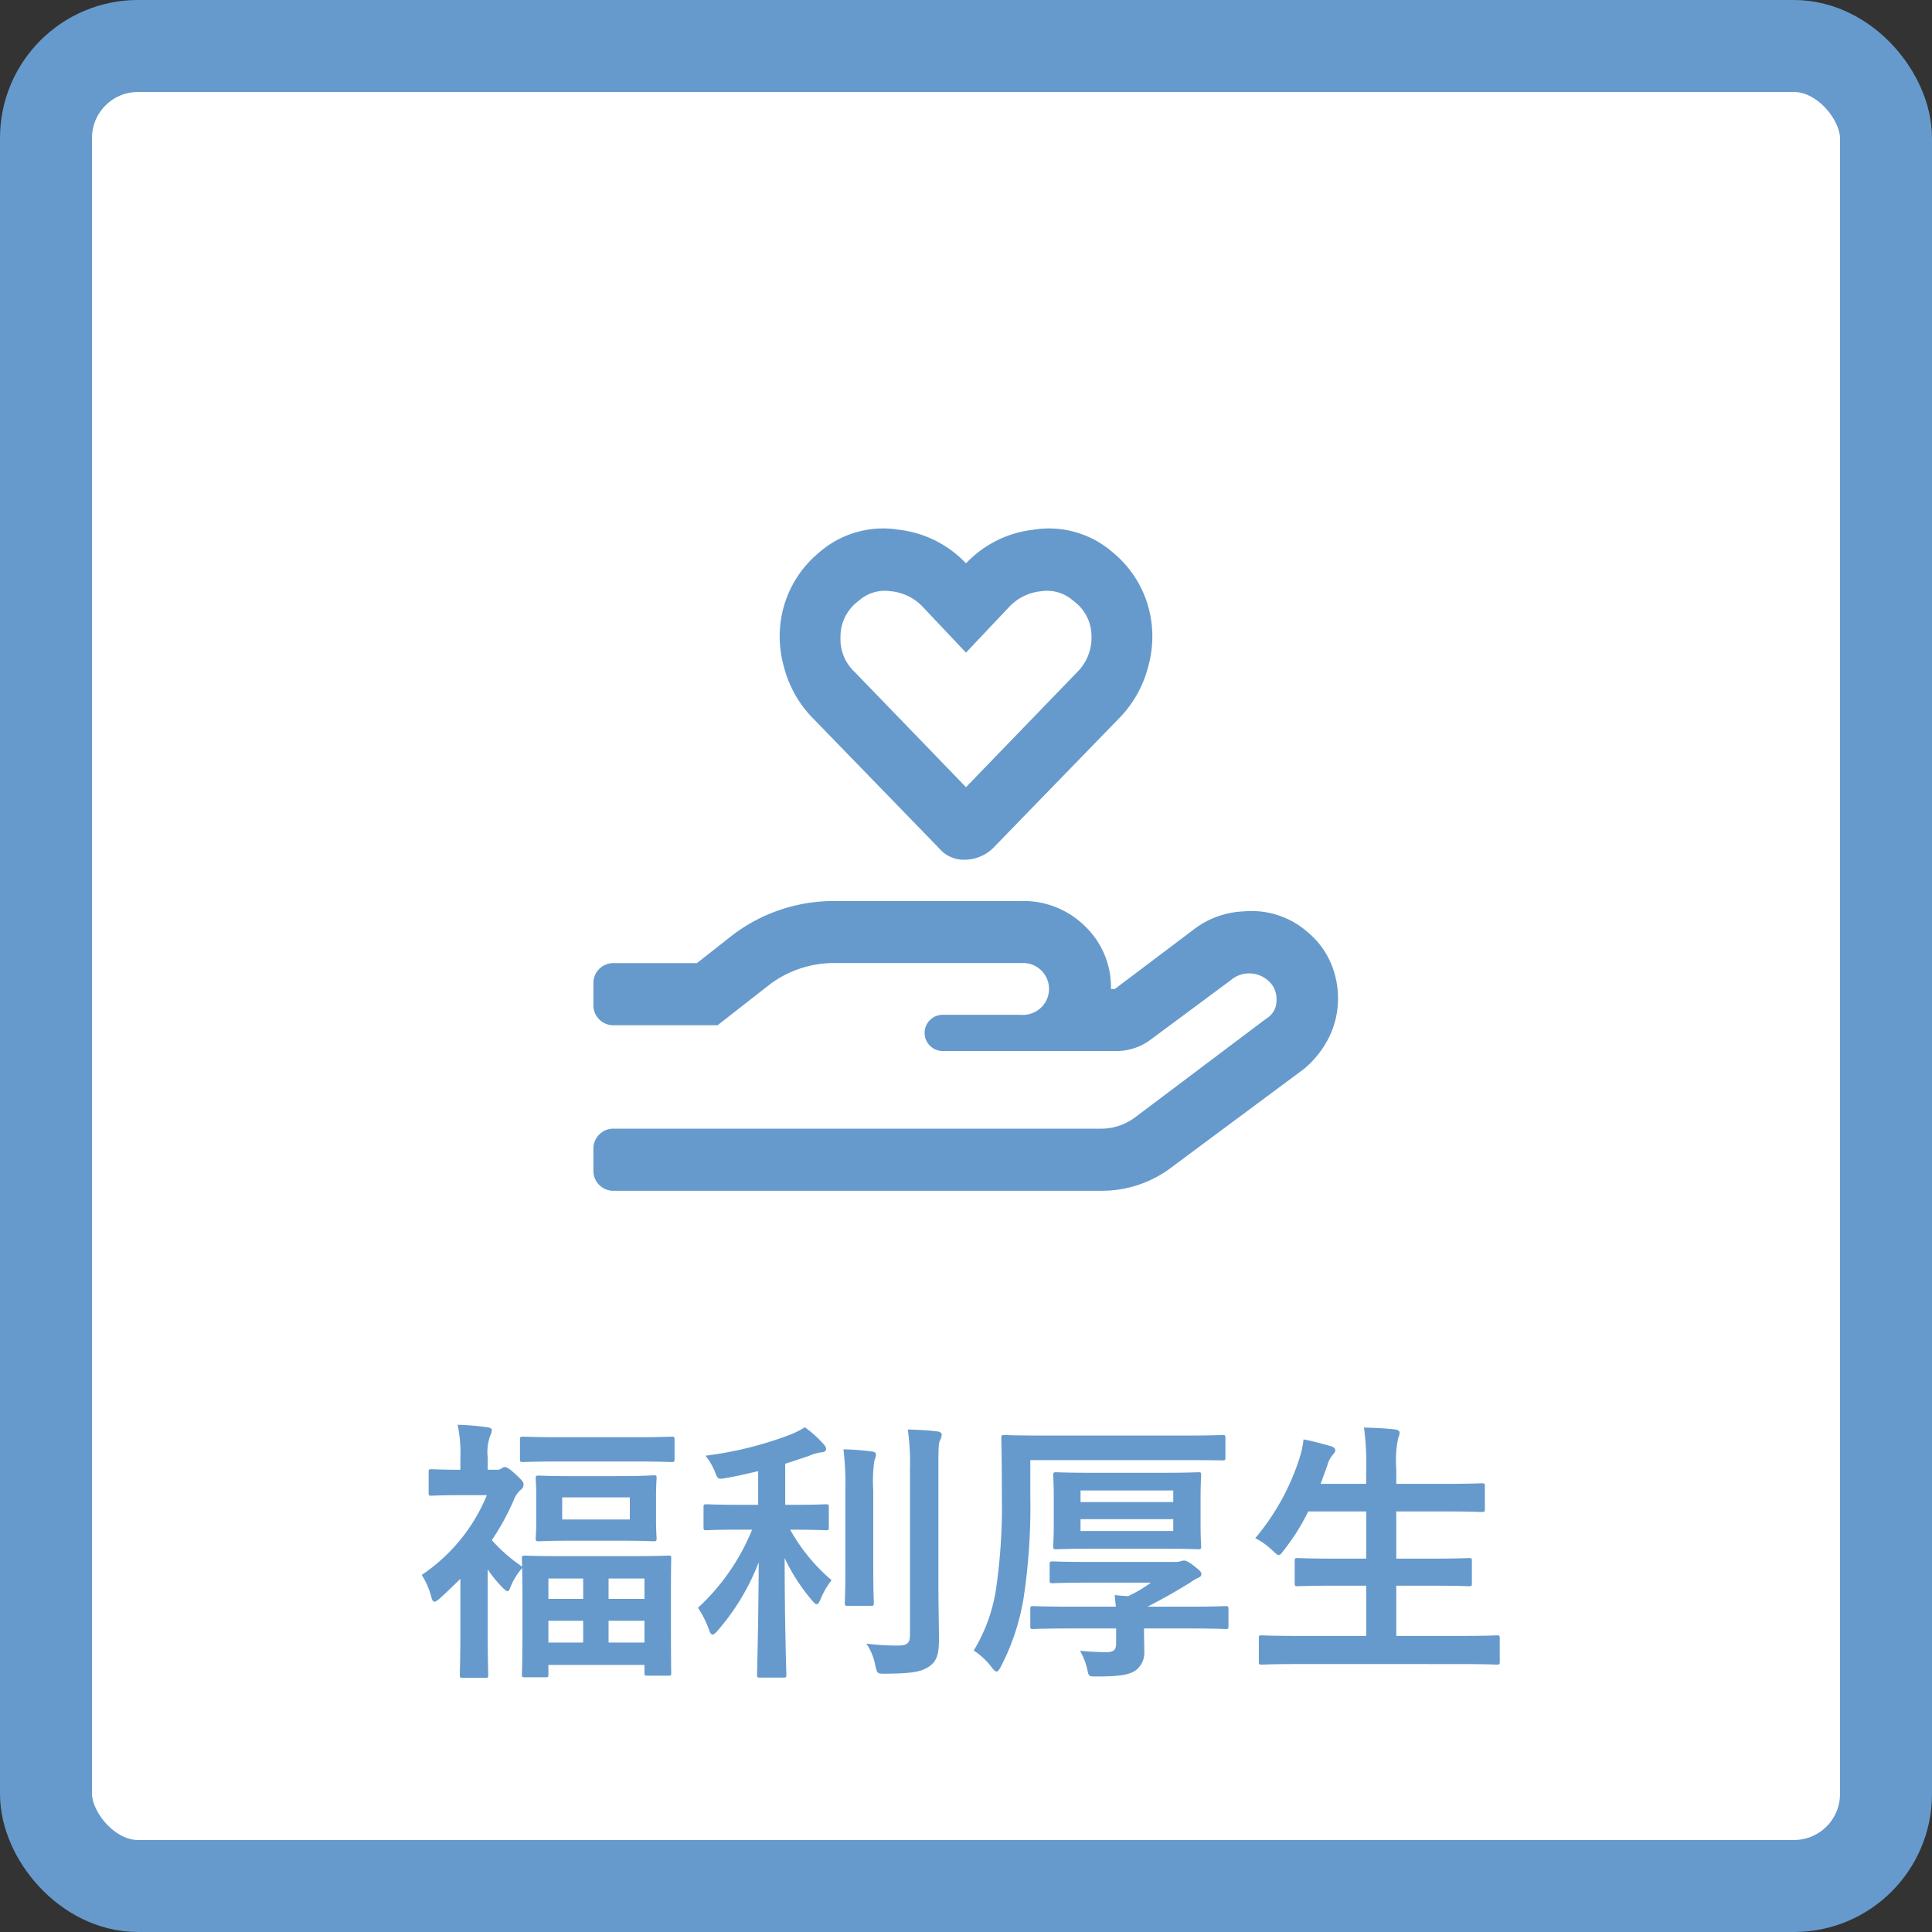 <svg xmlns="http://www.w3.org/2000/svg" viewBox="0 0 210 210"><rect x="0" y="0" width="210" height="210" fill="#333333" stroke="none"/><defs><style>.cls-1{fill:#fff;stroke:#669acc;stroke-width:10px;}.cls-2{isolation:isolate;}.cls-3{fill:#669acc;}</style></defs><g id="レイヤー_2" data-name="レイヤー 2"><g id="その他_on" data-name="その他 on"><g id="hotline"><rect id="角丸長方形_4" data-name="角丸長方形 4" class="cls-1" x="5" y="5" width="200" height="200" rx="10"/><g id="_" data-name=" " class="cls-2"><path class="cls-3" d="M142.125,101.312a8.926,8.926,0,0,1,2.532,3.376,9.619,9.619,0,0,1,.773,4.148,9.4,9.4,0,0,1-1.055,4.078,10.652,10.652,0,0,1-2.672,3.3l-14.2,10.547a12.5,12.5,0,0,1-7.734,2.672H66.75a2.167,2.167,0,0,1-2.25-2.25v-2.25a2.165,2.165,0,0,1,2.25-2.25h52.875a6.168,6.168,0,0,0,3.8-1.266l14.2-10.688a2.261,2.261,0,0,0,1.125-2.039,2.616,2.616,0,0,0-.914-2.109,3.077,3.077,0,0,0-2.039-.774,2.983,2.983,0,0,0-1.969.7l-8.718,6.468a6.17,6.17,0,0,1-3.8,1.266H102.469a1.969,1.969,0,1,1,0-3.938h8.438a2.857,2.857,0,0,0,2.742-1.406,2.817,2.817,0,0,0-2.6-4.218H90.8a11.656,11.656,0,0,0-7.032,2.25L78,111.438H66.75a2.167,2.167,0,0,1-2.25-2.25v-2.25a2.165,2.165,0,0,1,2.25-2.25h9l3.937-3.094A18.162,18.162,0,0,1,90.8,97.938h20.25a9.5,9.5,0,0,1,6.891,2.742,9.138,9.138,0,0,1,2.812,6.82h.422l8.578-6.469a9.528,9.528,0,0,1,5.485-1.969A9.192,9.192,0,0,1,142.125,101.312Zm-40.078-9.14L88.125,77.828a12.46,12.46,0,0,1-2.953-5.484,12.064,12.064,0,0,1,0-6.328,11.755,11.755,0,0,1,3.8-5.907,10.574,10.574,0,0,1,8.718-2.531A11.913,11.913,0,0,1,105,61.234a11.918,11.918,0,0,1,7.313-3.656,10.577,10.577,0,0,1,8.719,2.531,11.753,11.753,0,0,1,3.8,5.907,12.064,12.064,0,0,1,0,6.328,12.45,12.45,0,0,1-2.953,5.484L107.953,92.172a4.429,4.429,0,0,1-2.882,1.266A3.528,3.528,0,0,1,102.047,92.172Zm-8.719-26.86a4.8,4.8,0,0,0-1.969,3.938,4.879,4.879,0,0,0,1.547,3.8L105,85.562l12.094-12.515a5.247,5.247,0,0,0,1.547-3.867,4.734,4.734,0,0,0-1.969-3.868,4.262,4.262,0,0,0-3.445-1.054,5.528,5.528,0,0,0-3.445,1.617L105,70.938l-4.781-5.063a5.53,5.53,0,0,0-3.446-1.617A4.262,4.262,0,0,0,93.328,65.312Z"/></g><g id="HOTLINE-2" class="cls-2"><path class="cls-3" d="M53.91,159.758a.947.947,0,0,0,.569-.12.681.681,0,0,1,.361-.181c.239,0,.539.181,1.259.84.661.631.811.81.811,1.02a.726.726,0,0,1-.361.661,2.863,2.863,0,0,0-.72,1.109,27.066,27.066,0,0,1-2.37,4.32,17.587,17.587,0,0,0,3.3,2.88c-.031-.51-.031-.78-.031-.87,0-.3.031-.33.33-.33.18,0,1.14.06,3.99.06h7.62c2.79,0,3.78-.06,3.99-.06.3,0,.3.03.3.33,0,.18-.03,1.08-.03,3.54v3.21c0,4.619.03,5.489.03,5.67,0,.269,0,.3-.3.3h-2.28c-.3,0-.33-.031-.33-.3v-.87H59.609v1.019c0,.3-.03.33-.36.33h-2.19c-.3,0-.33-.03-.33-.33,0-.179.06-1.049.06-5.759v-2.82c0-1.44-.029-2.34-.029-2.97a7.252,7.252,0,0,0-1.321,2.19c-.09.21-.15.33-.27.33s-.329-.18-.659-.51a13.885,13.885,0,0,1-1.5-1.86v7.019c0,2.22.06,4.29.06,4.441,0,.3-.031.33-.361.33H50.34c-.33,0-.36-.03-.36-.33,0-.181.06-2.221.06-4.441v-6q-1.037,1.036-2.16,2.071c-.3.27-.51.42-.66.42s-.24-.18-.33-.48a8.5,8.5,0,0,0-1.05-2.43,19.181,19.181,0,0,0,7.08-8.669H50.01c-2.19,0-2.91.059-3.09.059-.3,0-.33-.03-.33-.33v-2.22c0-.3.03-.33.33-.33.21,0,.93.061,3.12.061v-1.231a14.914,14.914,0,0,0-.3-3.66,28.062,28.062,0,0,1,3.239.271c.3.03.48.149.48.3a1.414,1.414,0,0,1-.179.629,5.2,5.2,0,0,0-.27,2.34v1.351Zm6.959-.9c-2.85,0-3.81.06-3.99.06-.33,0-.36-.029-.36-.329v-2.1c0-.3.03-.33.36-.33.18,0,1.14.061,3.99.061H69c2.85,0,3.81-.061,3.96-.061.33,0,.36.031.36.33v2.1c0,.3-.03.329-.36.329-.15,0-1.11-.06-3.96-.06Zm6.57,1.59c2.55,0,3.39-.09,3.6-.09.3,0,.33.031.33.331,0,.179-.06.66-.06,1.979v2.55c0,1.32.06,1.83.06,1.98,0,.3-.03.33-.33.33-.21,0-1.05-.06-3.6-.06h-5.28c-2.52,0-3.39.06-3.6.06-.3,0-.33-.03-.33-.33,0-.179.06-.66.06-1.95V162.7c0-1.32-.06-1.769-.06-1.979,0-.3.03-.33.33-.33.21,0,1.08.059,3.6.059Zm-7.83,13.35h3.78v-2.22h-3.78Zm3.78,4.74v-2.37h-3.78v2.37Zm5.07-15.78h-7.35v2.4h7.35Zm-2.31,8.82v2.22h3.9v-2.22Zm3.9,6.96v-2.37h-3.9v2.37Z"/><path class="cls-3" d="M80.46,166.268c-2.61,0-3.48.059-3.66.059-.3,0-.33-.03-.33-.33v-2.16c0-.3.03-.33.33-.33.18,0,1.05.06,3.66.06h1.95v-3.66c-1.141.271-2.311.54-3.51.75-.87.151-.87.151-1.23-.78a6.876,6.876,0,0,0-.99-1.649,39.487,39.487,0,0,0,9.27-2.31,9.059,9.059,0,0,0,1.529-.78,12.239,12.239,0,0,1,2.01,1.8c.21.24.3.36.3.57,0,.239-.24.359-.57.359a5.7,5.7,0,0,0-1.32.391c-.81.269-1.65.569-2.55.84v4.469h.78c2.58,0,3.45-.06,3.63-.06.3,0,.33.03.33.33V166c0,.3-.03.33-.33.33-.18,0-1.05-.059-3.63-.059h-.24a19.991,19.991,0,0,0,4.5,5.489,8.688,8.688,0,0,0-1.2,2.07c-.15.36-.27.54-.42.54-.12,0-.3-.15-.51-.42a20.8,20.8,0,0,1-2.97-4.59c0,7.23.181,12.15.181,12.69,0,.269-.031.3-.361.3h-2.49c-.3,0-.33-.031-.33-.3,0-.54.15-5.4.181-12.24a24.994,24.994,0,0,1-4.47,7.44c-.24.27-.39.42-.54.42s-.27-.15-.39-.511a11.166,11.166,0,0,0-1.2-2.4,23.649,23.649,0,0,0,5.879-8.489Zm11.429-4.261a32.07,32.07,0,0,0-.21-4.47,26.5,26.5,0,0,1,3.12.24c.3.031.42.151.42.33a2.381,2.381,0,0,1-.18.661,15.393,15.393,0,0,0-.12,3.21v8.279c0,2.55.06,3.78.06,3.96,0,.3-.03.33-.33.33h-2.49c-.3,0-.33-.03-.33-.33,0-.18.06-1.41.06-3.96ZM102,172.267c0,2.1.061,4.469.061,5.969,0,1.471-.21,2.34-1.08,2.91-.84.571-1.8.75-4.71.781-.93,0-.93,0-1.14-.96a6.314,6.314,0,0,0-.96-2.311,27.3,27.3,0,0,0,3.42.21c.96,0,1.32-.21,1.32-1.17V159.667a25.475,25.475,0,0,0-.24-4.289c1.11.029,2.19.09,3.209.21.3.029.481.18.481.33a1.394,1.394,0,0,1-.181.63c-.18.359-.18,1.019-.18,3.059Z"/><path class="cls-3" d="M111.99,162.728a65.679,65.679,0,0,1-.75,11.1,24.891,24.891,0,0,1-2.43,7.289c-.211.391-.33.571-.481.571s-.33-.18-.6-.541a7.7,7.7,0,0,0-1.891-1.74,18.106,18.106,0,0,0,2.431-6.719,62.347,62.347,0,0,0,.63-9.99c0-4.259-.061-6.179-.061-6.359,0-.33.03-.36.33-.36.151,0,1.2.059,4.05.059h15.659c2.851,0,3.84-.059,4.021-.059.269,0,.3.03.3.36v2.069c0,.3-.031.33-.3.33-.181,0-1.17-.03-4.021-.03H111.99Zm4.439,14.279c-2.939,0-3.96.059-4.14.059-.27,0-.3-.029-.3-.33v-1.829c0-.3.029-.33.3-.33.18,0,1.2.06,4.14.06h4.86c-.03-.39-.09-.781-.12-1.26.48.06.96.09,1.44.12a14.243,14.243,0,0,0,2.49-1.47H118.41c-2.851,0-3.811.06-3.991.06-.3,0-.33-.03-.33-.33v-1.68c0-.33.03-.36.33-.36.18,0,1.14.06,3.991.06h9.418a1.818,1.818,0,0,0,.451-.06,1.49,1.49,0,0,1,.389-.09c.21,0,.45.06,1.141.6.569.45.779.63.779.87,0,.18-.09.3-.389.42a5.106,5.106,0,0,0-.84.51c-1.5.93-2.941,1.74-4.62,2.61h4.349c2.941,0,3.96-.06,4.111-.06.3,0,.33.029.33.33v1.829c0,.3-.031.33-.33.33-.151,0-1.17-.059-4.111-.059h-4.739v.24c0,.69.03,1.619.03,2.249a2.412,2.412,0,0,1-.9,2.04c-.66.481-1.68.691-4.26.691-.87,0-.87,0-1.02-.691a7.106,7.106,0,0,0-.81-2.1c1.021.089,2.16.15,2.76.15.96,0,1.17-.24,1.17-1.05v-1.53Zm9.84-16.92c2.79,0,3.779-.06,3.96-.06.3,0,.33.031.33.361,0,.179-.061.809-.061,2.369v2.91c0,1.59.061,2.22.061,2.4,0,.3-.03.33-.33.33-.181,0-1.17-.06-3.96-.06h-7.5c-2.79,0-3.75.06-3.93.06-.33,0-.36-.03-.36-.33,0-.21.06-.81.06-2.4v-2.91c0-1.56-.06-2.19-.06-2.369,0-.33.03-.361.36-.361.18,0,1.14.06,3.93.06Zm-8.819,1.92v1.261h10.079v-1.261Zm10.079,3.12H117.45v1.29h10.079Z"/><path class="cls-3" d="M140.969,180.877c-2.729,0-3.63.06-3.809.06-.3,0-.331-.031-.331-.331v-2.519c0-.3.031-.33.331-.33.179,0,1.08.059,3.809.059h7.53v-5.46h-3.3c-2.941,0-3.96.061-4.141.061-.3,0-.329-.03-.329-.33v-2.43c0-.27.029-.3.329-.3.181,0,1.2.06,4.141.06h3.3v-5.13h-6.3a22.908,22.908,0,0,1-2.641,4.2c-.27.36-.39.54-.569.54-.151,0-.33-.18-.661-.48a7.4,7.4,0,0,0-1.889-1.35,25.507,25.507,0,0,0,4.829-8.759,10.272,10.272,0,0,0,.421-1.981c.989.181,2.069.481,2.909.721.33.09.54.24.54.45,0,.149-.09.3-.3.539a2.985,2.985,0,0,0-.57,1.141l-.72,1.979h4.95v-1.559a28.375,28.375,0,0,0-.24-4.56c1.17.029,2.4.09,3.39.21.3.029.48.18.48.33a1.476,1.476,0,0,1-.15.6,11.847,11.847,0,0,0-.21,3.33v1.649h5.16c2.939,0,3.93-.059,4.109-.059.33,0,.361.03.361.33v2.46c0,.3-.031.33-.361.33-.179,0-1.17-.061-4.109-.061h-5.16v5.13h3.75c2.939,0,3.96-.06,4.14-.06.3,0,.33.03.33.3v2.43c0,.3-.031.33-.33.33-.18,0-1.2-.061-4.14-.061h-3.75v5.46h7.109c2.7,0,3.63-.059,3.811-.059.3,0,.33.03.33.33v2.519c0,.3-.03.331-.33.331-.181,0-1.111-.06-3.811-.06Z"/></g></g></g></g></svg>